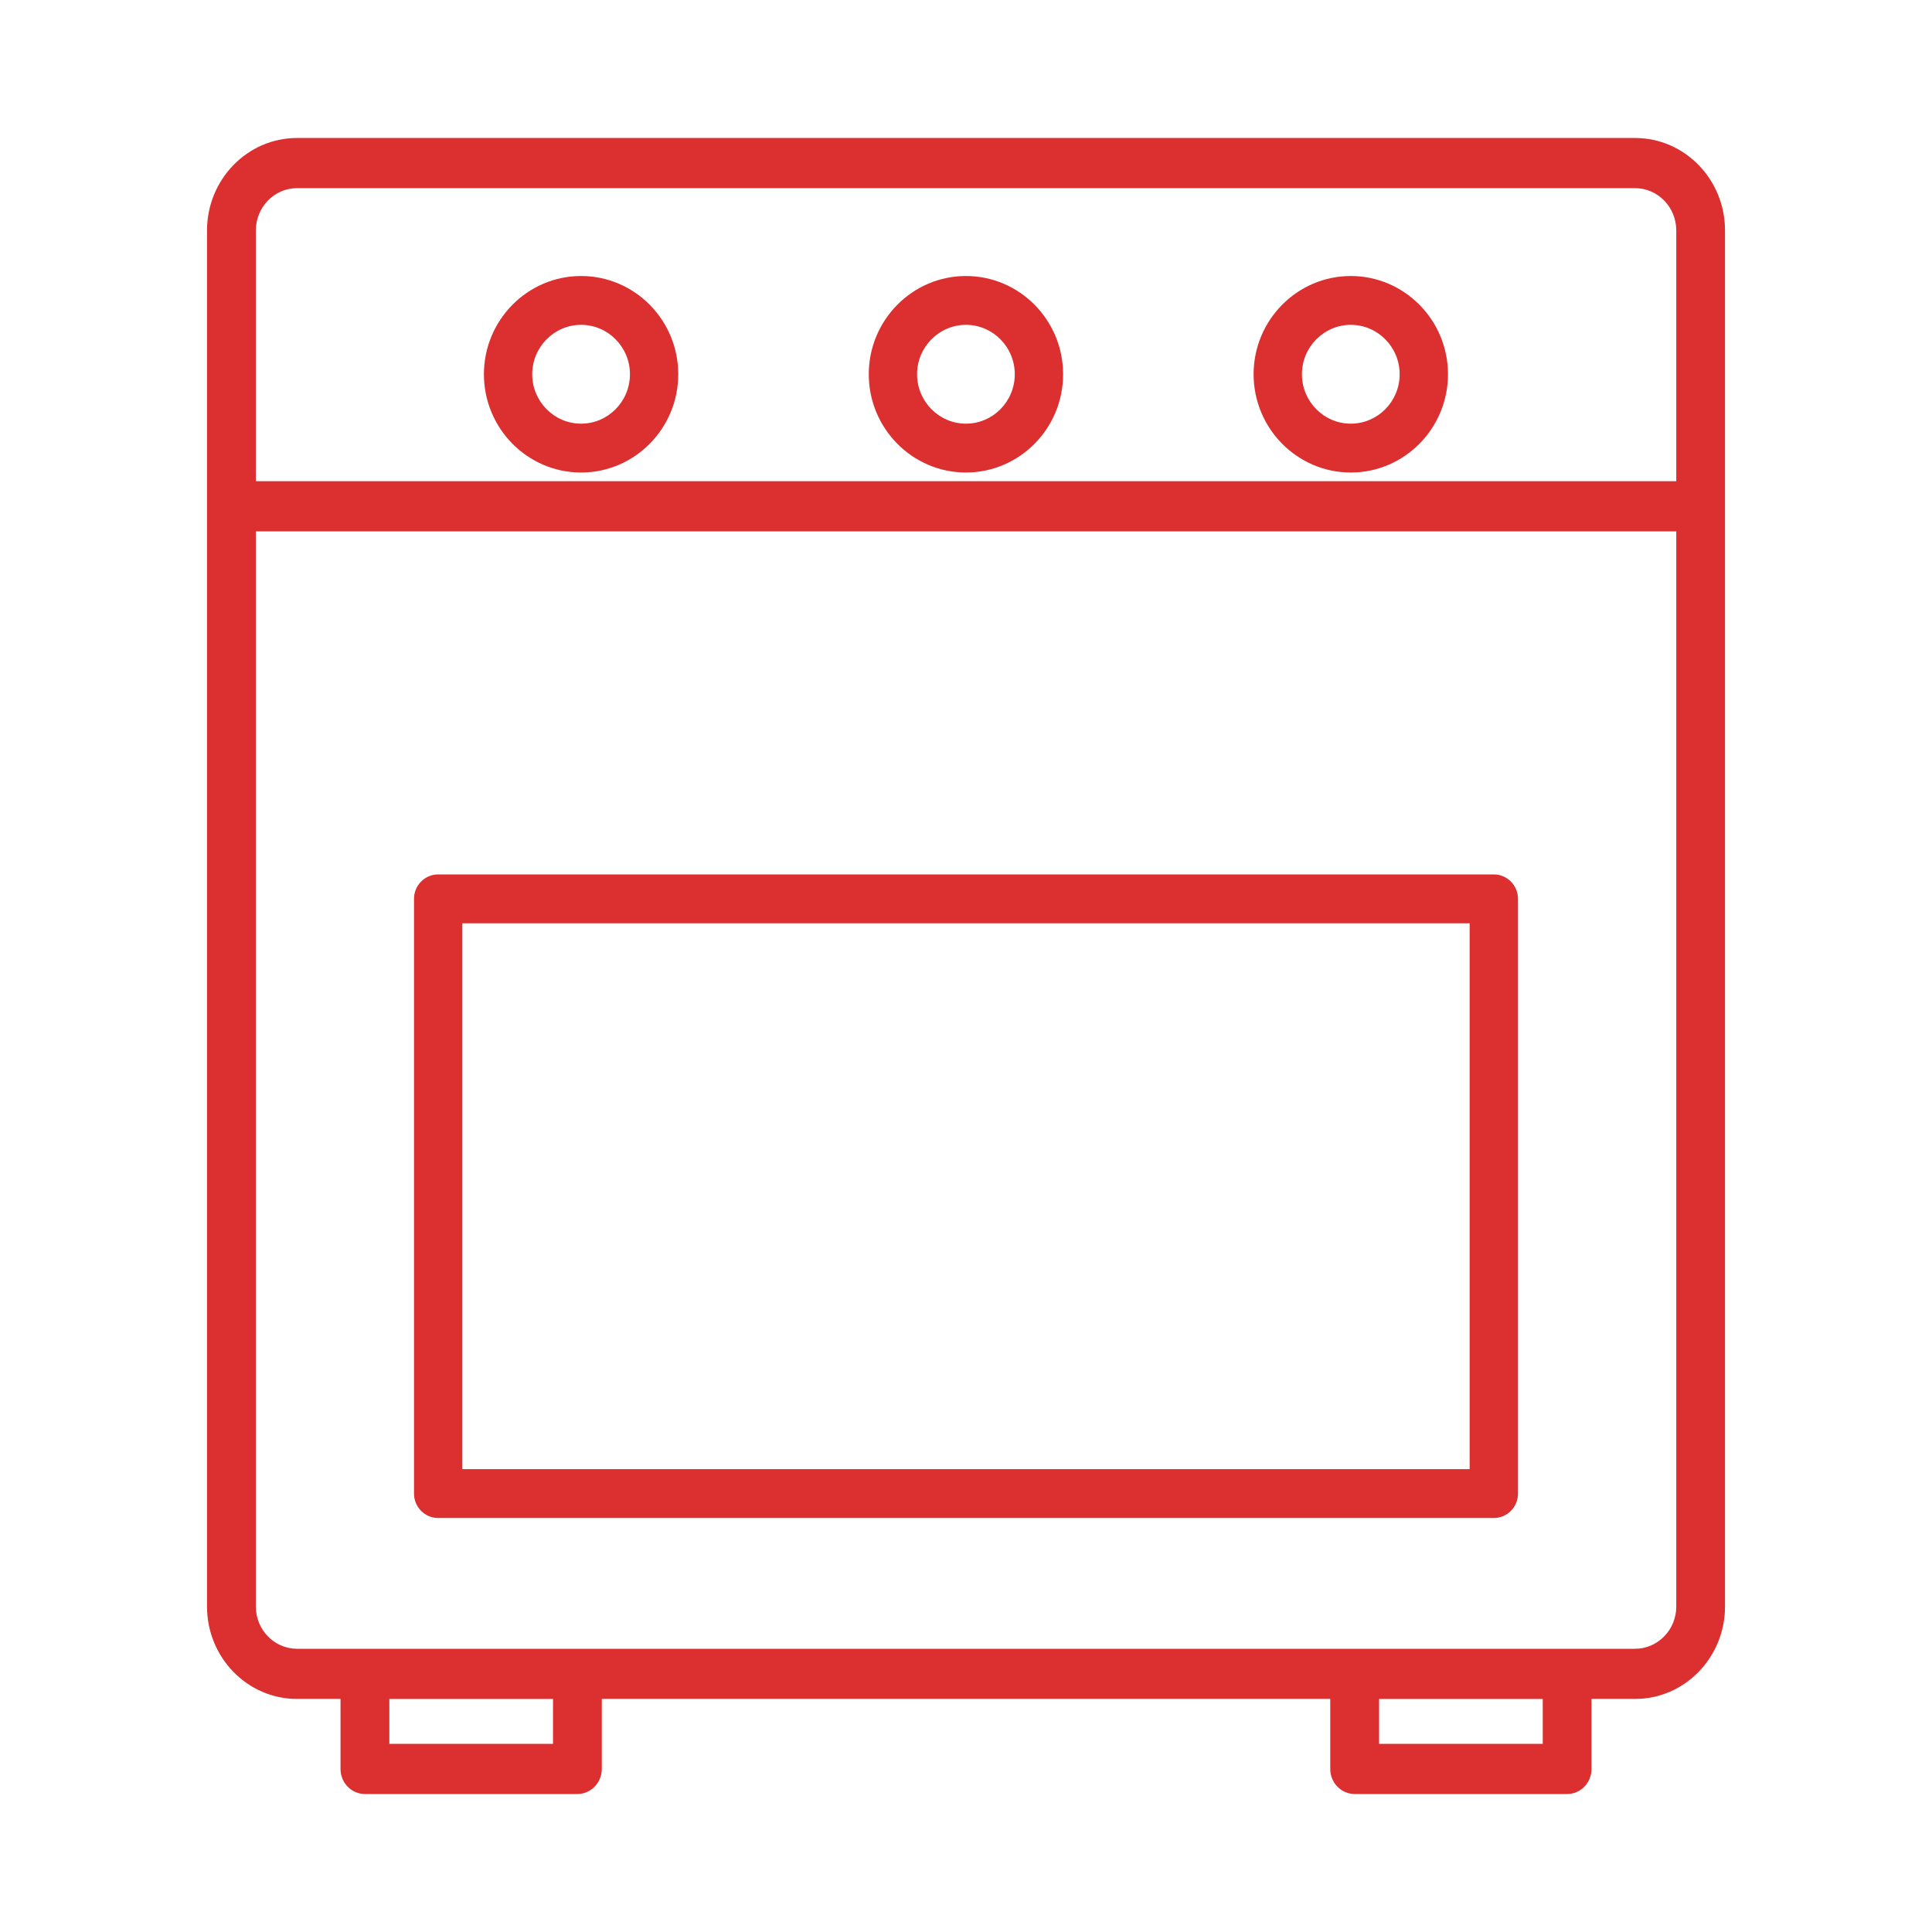 <svg width="80" height="80" viewBox="0 0 80 80" fill="none" xmlns="http://www.w3.org/2000/svg">
<path d="M67.707 5.714H12.297C10.244 5.714 8.572 7.432 8.572 9.544V66.522C8.572 68.634 10.244 70.349 12.296 70.349H14.1V73.248C14.1 73.821 14.552 74.286 15.111 74.286H23.908C24.466 74.286 24.919 73.821 24.919 73.248V70.349H55.083V73.248C55.083 73.821 55.535 74.286 56.094 74.286H64.891C65.449 74.286 65.901 73.821 65.901 73.248V70.349H67.706C69.759 70.349 71.429 68.633 71.429 66.522V9.544C71.431 7.432 69.761 5.714 67.707 5.714ZM12.297 7.791H67.707C68.645 7.791 69.411 8.577 69.411 9.544V19.925H10.594V9.544C10.594 8.578 11.357 7.791 12.297 7.791ZM22.898 72.208H16.122V70.35H22.899L22.898 72.208ZM63.882 72.208H57.105V70.35H63.882V72.208ZM67.707 68.272H12.297C11.358 68.272 10.594 67.487 10.594 66.522V22.003H69.411V66.522C69.411 67.486 68.645 68.272 67.707 68.272Z" fill="#DC2F2F"/>
<path d="M55.934 19.566C58.152 19.566 59.958 17.74 59.958 15.497C59.958 13.254 58.152 11.429 55.934 11.429C53.714 11.429 51.909 13.254 51.909 15.497C51.909 17.74 53.714 19.566 55.934 19.566ZM55.934 13.451C57.048 13.451 57.957 14.369 57.957 15.497C57.957 16.625 57.048 17.543 55.934 17.543C54.817 17.543 53.91 16.625 53.91 15.497C53.91 14.369 54.818 13.451 55.934 13.451ZM39.998 19.566C42.216 19.566 44.021 17.74 44.021 15.497C44.021 13.254 42.216 11.429 39.998 11.429C37.779 11.429 35.974 13.254 35.974 15.497C35.974 17.74 37.779 19.566 39.998 19.566ZM39.998 13.451C41.112 13.451 42.02 14.369 42.02 15.497C42.02 16.625 41.113 17.543 39.998 17.543C38.882 17.543 37.974 16.625 37.974 15.497C37.974 14.369 38.882 13.451 39.998 13.451ZM24.062 19.566C26.281 19.566 28.085 17.74 28.085 15.497C28.085 13.254 26.281 11.429 24.062 11.429C21.843 11.429 20.038 13.254 20.038 15.497C20.038 17.74 21.843 19.566 24.062 19.566ZM24.062 13.451C25.177 13.451 26.085 14.369 26.085 15.497C26.085 16.625 25.177 17.543 24.062 17.543C22.946 17.543 22.038 16.625 22.038 15.497C22.038 14.369 22.946 13.451 24.062 13.451ZM61.855 36.208H18.143C17.59 36.208 17.143 36.661 17.143 37.219V61.845C17.143 62.404 17.59 62.857 18.143 62.857H61.855C62.409 62.857 62.857 62.404 62.857 61.845V37.219C62.856 36.661 62.409 36.208 61.855 36.208ZM60.855 60.834H19.144V38.231H60.855V60.834Z" fill="#DC2F2F"/>
</svg>

